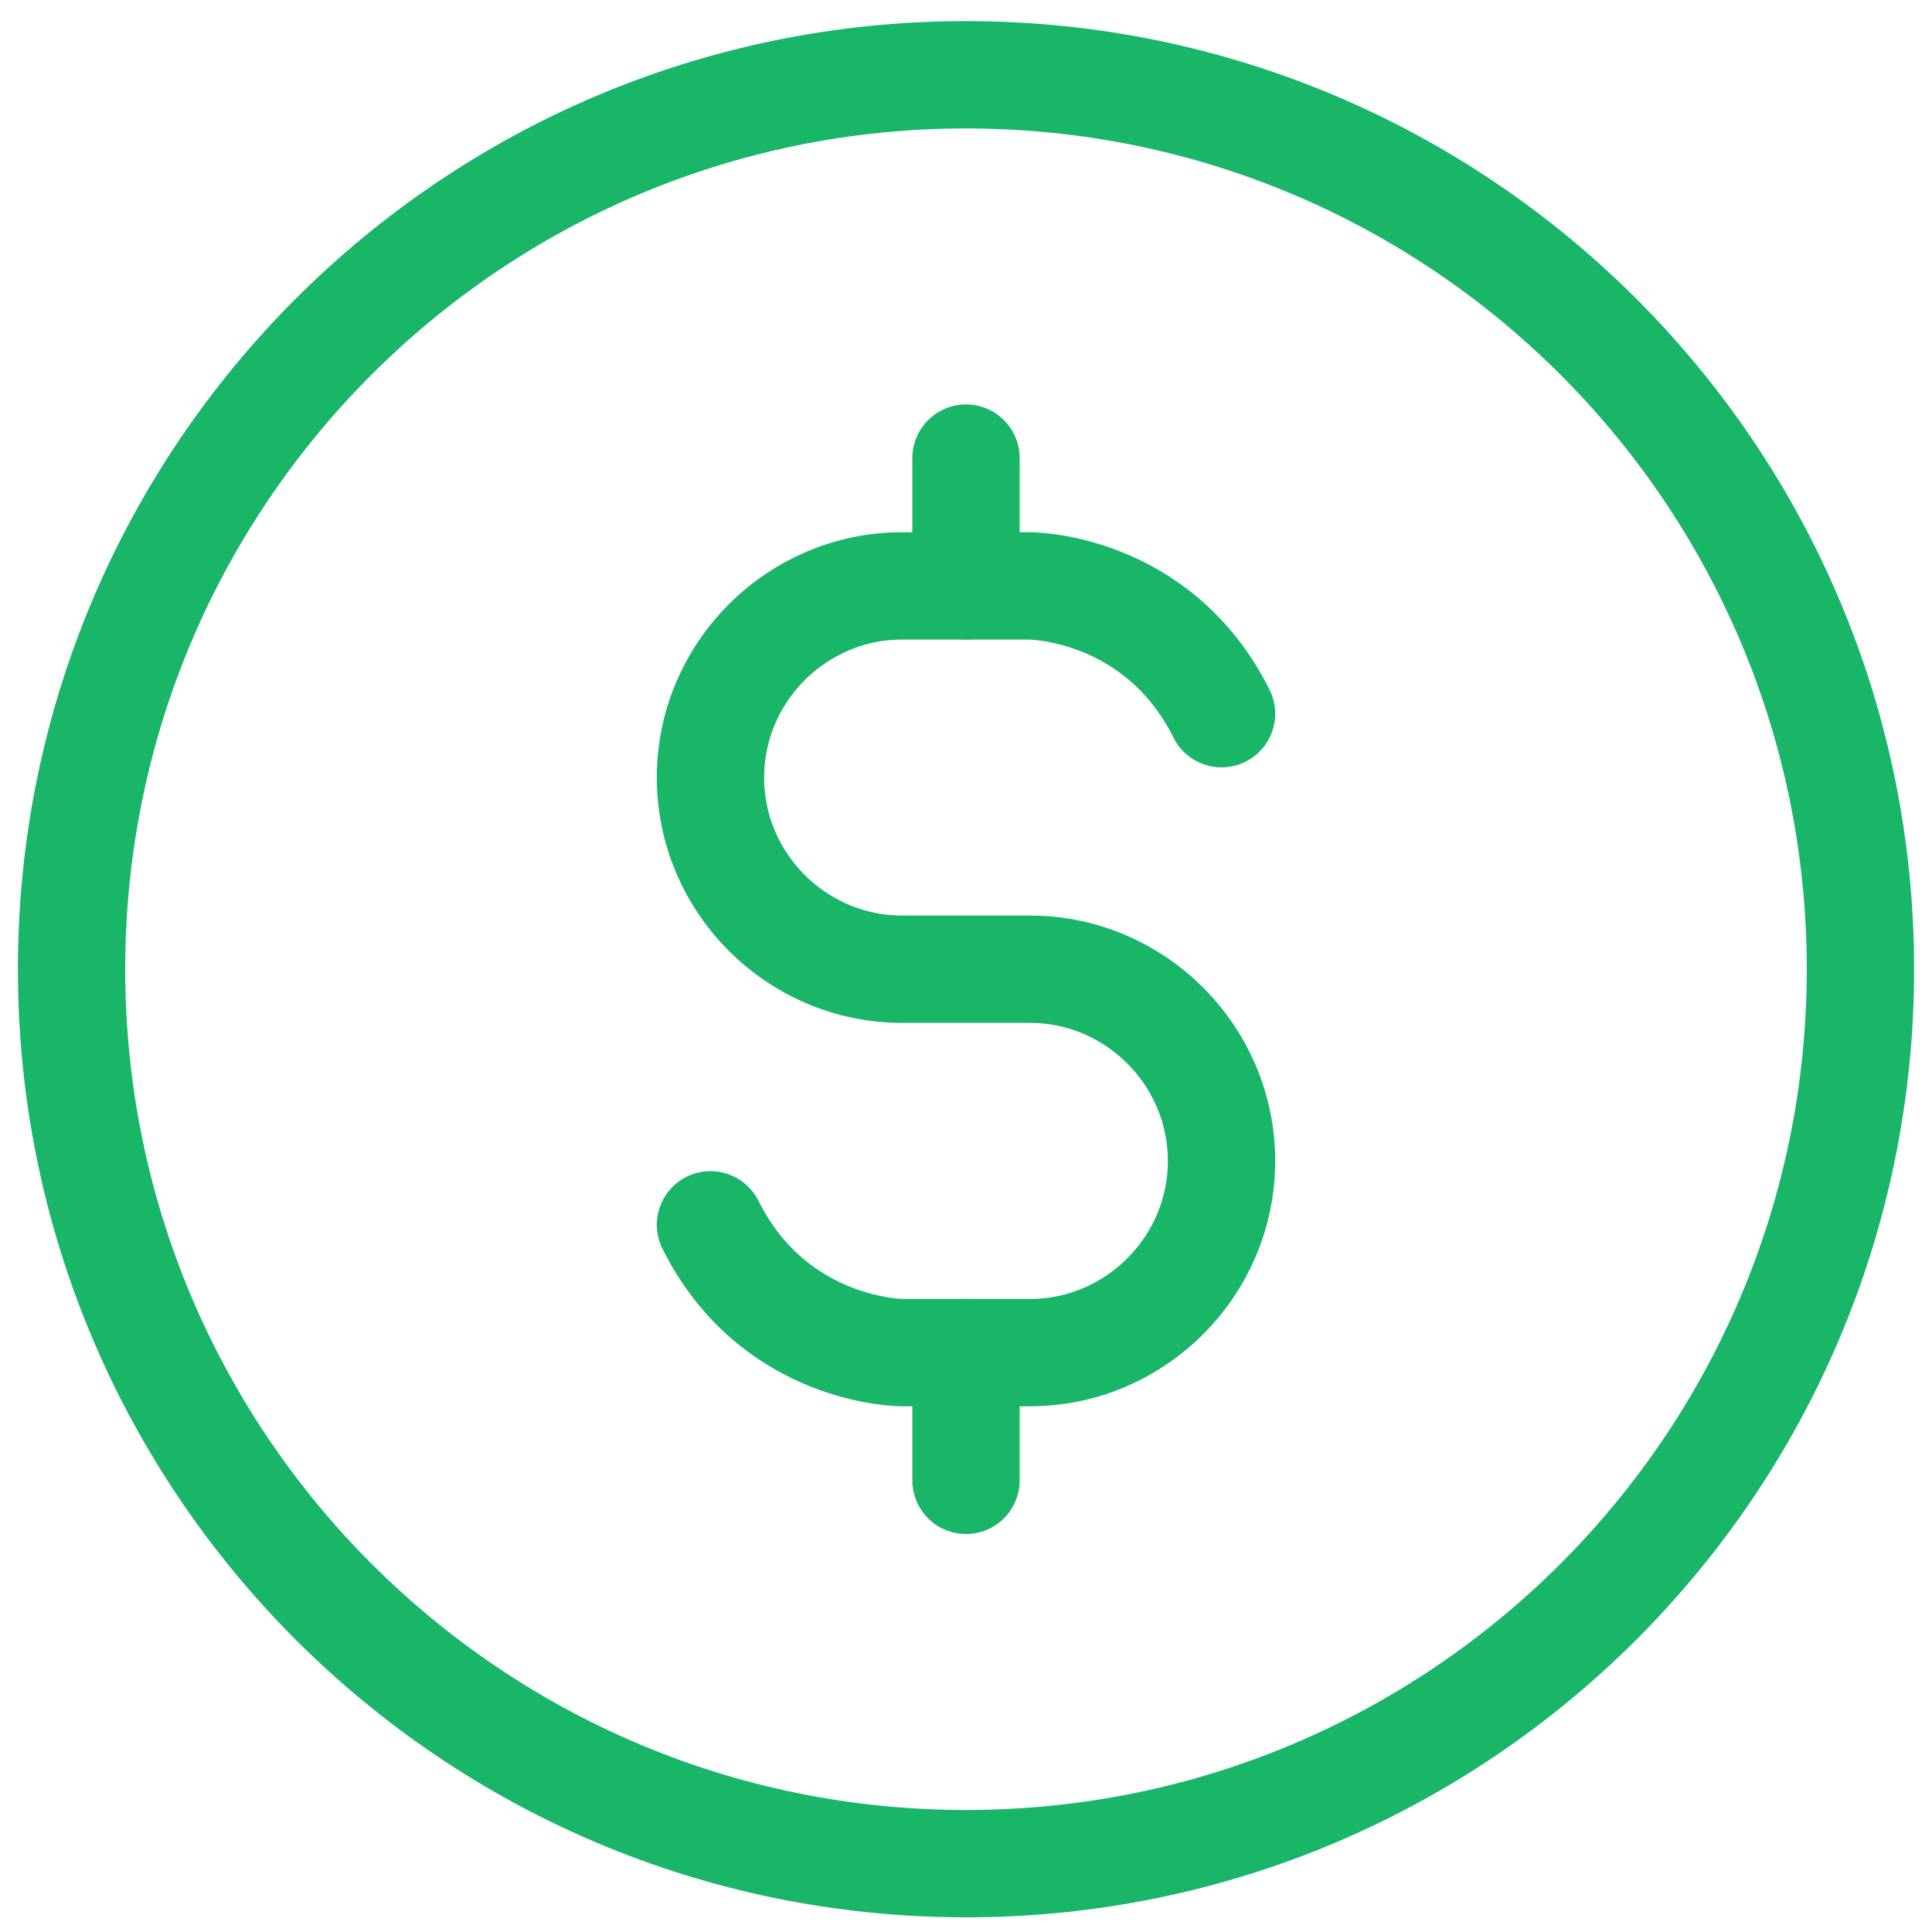<svg width="27" height="27" viewBox="0 0 27 27" fill="none" xmlns="http://www.w3.org/2000/svg">
<path fill-rule="evenodd" clip-rule="evenodd" d="M26 13.545C26 20.448 20.403 26.045 13.5 26.045C6.597 26.045 1 20.448 1 13.545C1 6.642 6.597 1.045 13.5 1.045C20.403 1.045 26 6.642 26 13.545Z" stroke="#19B569" stroke-width="1.5" stroke-linecap="round" stroke-linejoin="round"/>
<path d="M9.929 17.117C10.821 18.903 12.607 18.903 12.607 18.903H14.393C15.866 18.903 17.071 17.697 17.071 16.224C17.071 14.751 15.866 13.545 14.393 13.545H12.607C11.134 13.545 9.929 12.34 9.929 10.867C9.929 9.393 11.134 8.188 12.607 8.188H14.393C14.393 8.188 16.179 8.188 17.071 9.974" stroke="#19B569" stroke-width="1.5" stroke-linecap="round" stroke-linejoin="round"/>
<path d="M13.5 6.402V8.188" stroke="#19B569" stroke-width="1.5" stroke-linecap="round" stroke-linejoin="round"/>
<path d="M13.5 18.902V20.688" stroke="#19B569" stroke-width="1.5" stroke-linecap="round" stroke-linejoin="round"/>
</svg>
